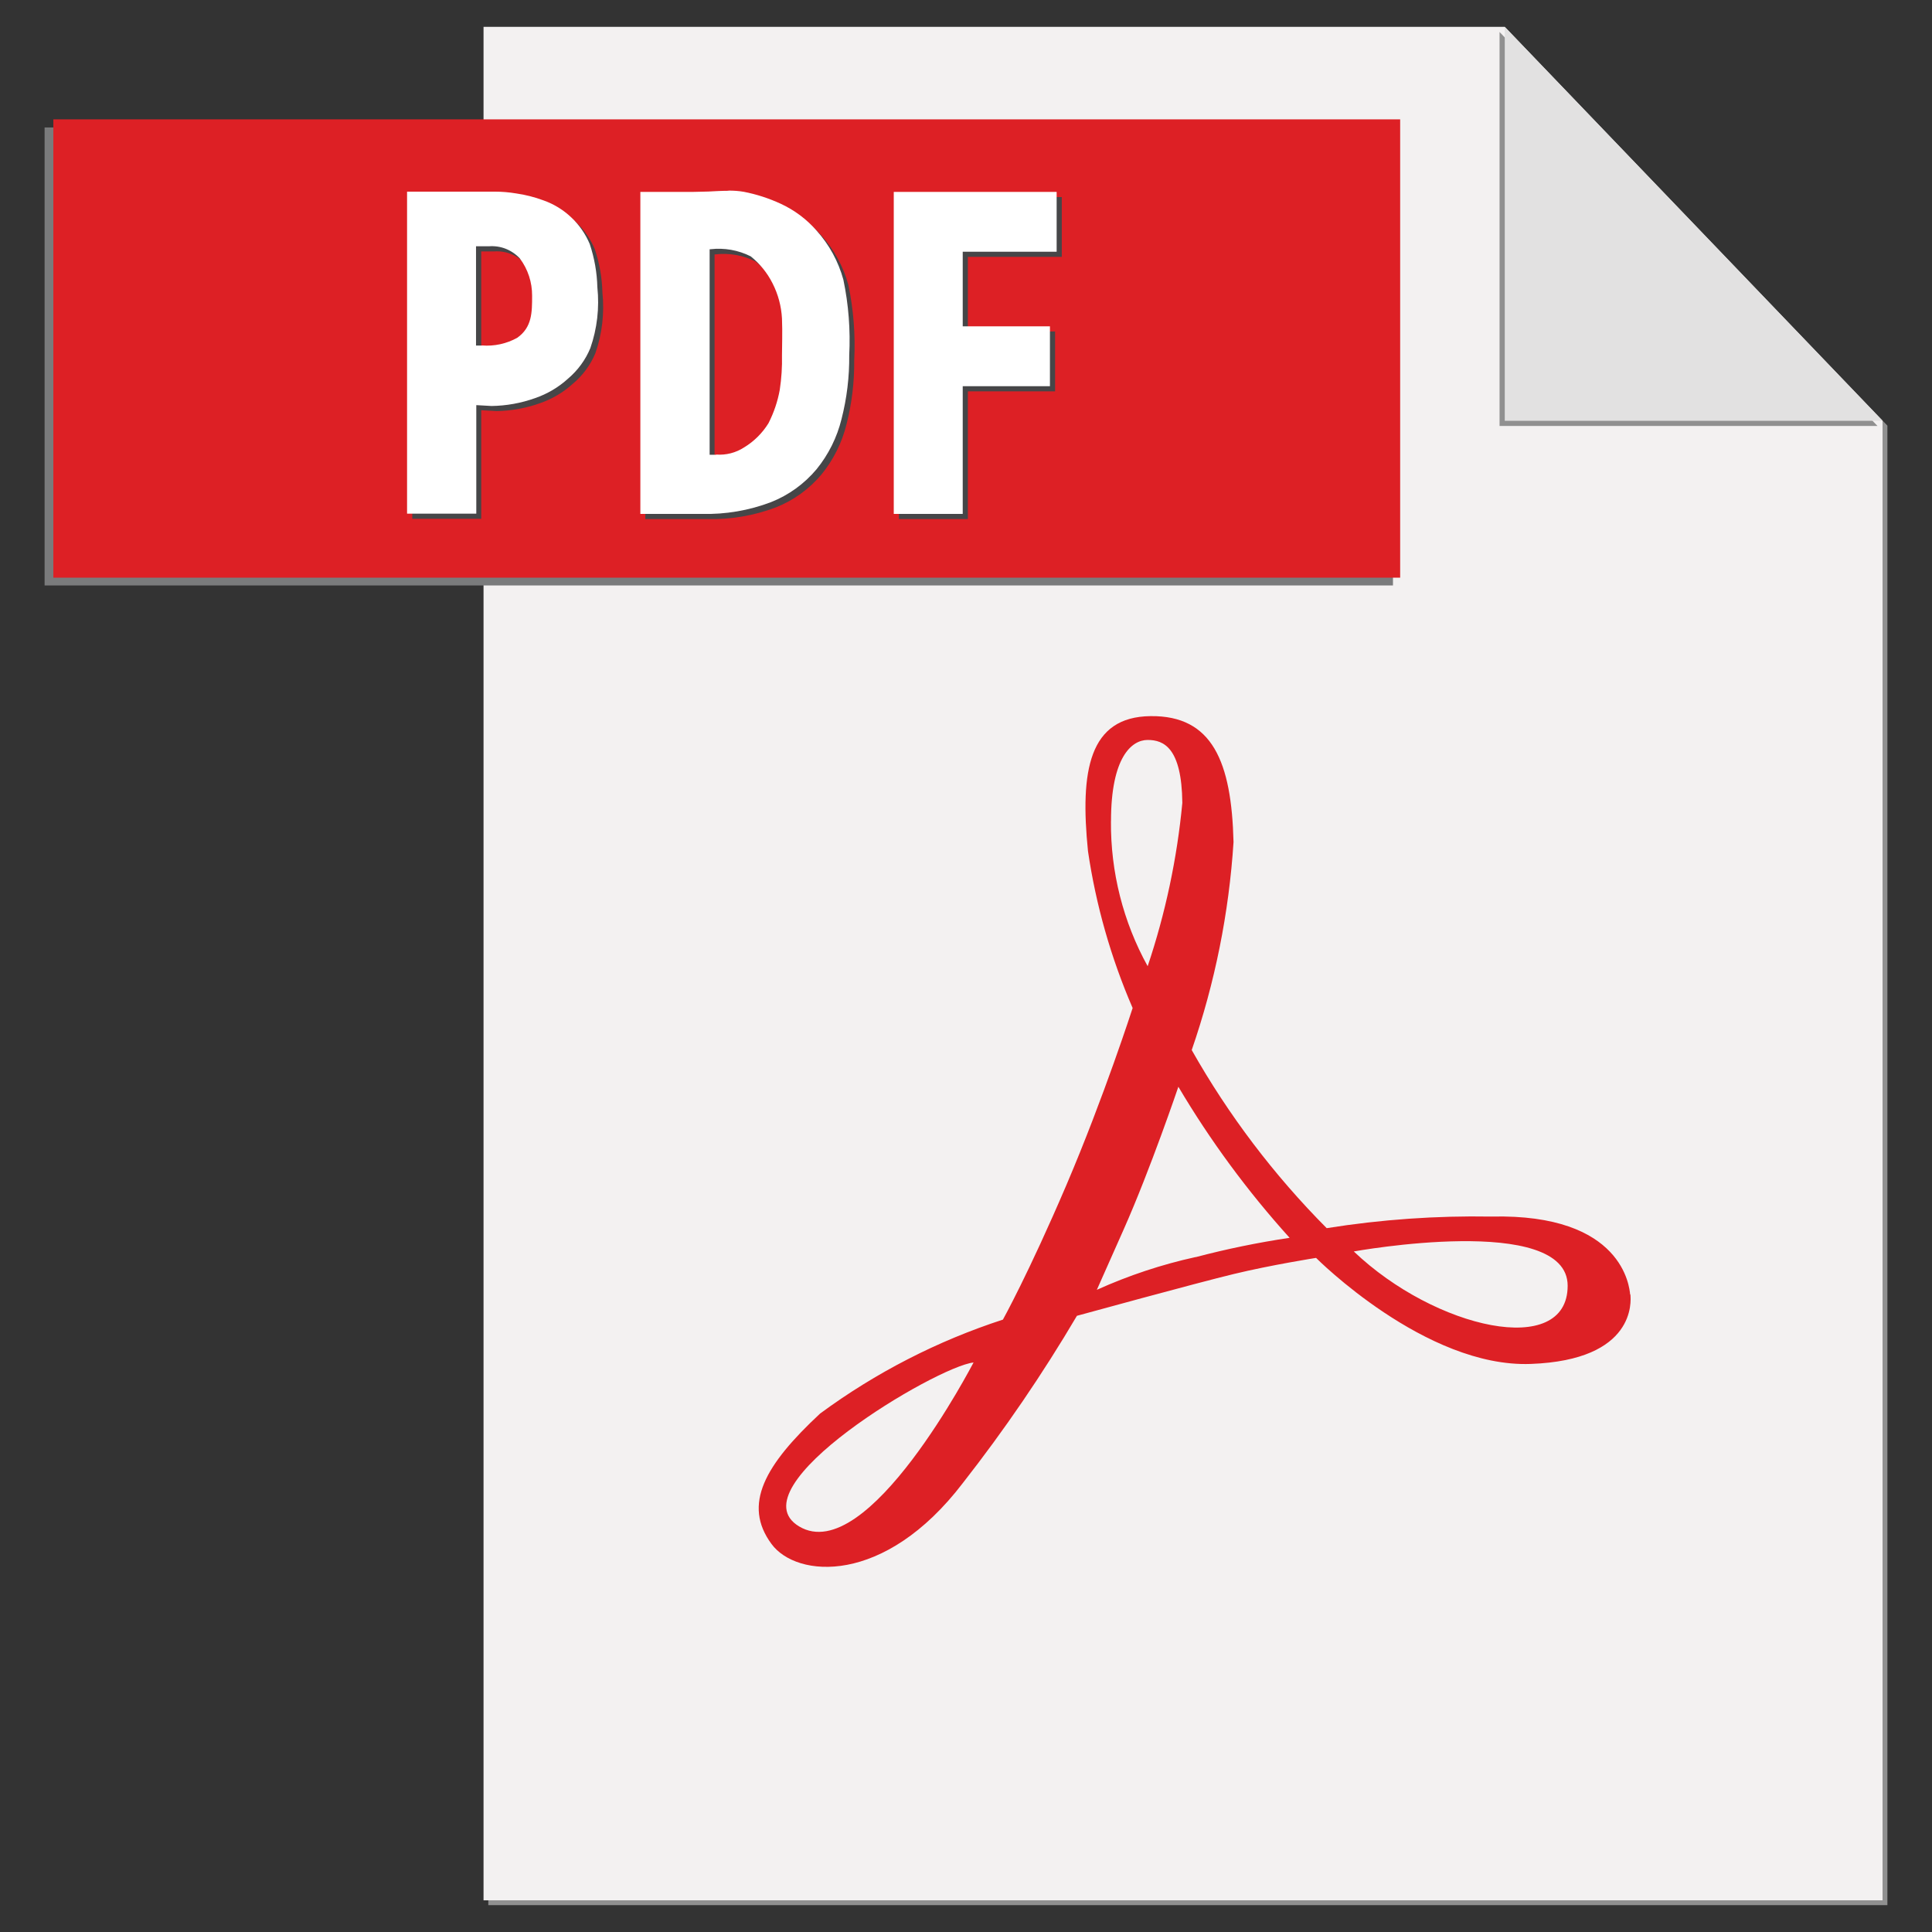 <svg width="36" height="36" viewBox="0 0 36 36" fill="none" xmlns="http://www.w3.org/2000/svg">
<rect x="0" y="0" width="36" height="36" fill="#333333" stroke="none"/>
<path d="M28.125 0.59L35.08 7.84V35.41H9.099V35.5H35.169V7.931L28.125 0.59Z" fill="#909090"/>
<path d="M28.038 0.5H9.01V35.41H35.08V7.841L28.038 0.5Z" fill="#F3F1F1"/>
<path d="M8.819 2.375H0.831V10.909H25.956V2.375H8.819Z" fill="#7A7B7C"/>
<path d="M26.09 10.764H0.994V2.224H26.09V10.764Z" fill="#DD2025"/>
<path d="M9.315 3.667H7.682V9.667H8.967V7.644L9.25 7.66C9.526 7.656 9.799 7.607 10.059 7.514C10.287 7.436 10.497 7.312 10.675 7.15C10.858 6.997 11.002 6.802 11.094 6.582C11.221 6.218 11.265 5.831 11.225 5.447C11.218 5.173 11.17 4.902 11.083 4.642C11.004 4.455 10.887 4.285 10.739 4.145C10.591 4.006 10.416 3.898 10.224 3.83C10.059 3.769 9.887 3.725 9.713 3.7C9.581 3.678 9.448 3.667 9.314 3.667M9.078 6.535H8.967V4.685H9.208C9.314 4.677 9.421 4.694 9.521 4.733C9.62 4.772 9.709 4.833 9.782 4.911C9.932 5.112 10.012 5.357 10.01 5.609C10.01 5.916 10.01 6.195 9.733 6.391C9.533 6.501 9.305 6.552 9.078 6.535ZM13.667 3.651C13.528 3.651 13.393 3.661 13.298 3.665L13 3.672H12.025V9.672H13.173C13.611 9.684 14.048 9.609 14.458 9.454C14.788 9.323 15.08 9.112 15.308 8.84C15.531 8.566 15.69 8.246 15.774 7.904C15.873 7.516 15.921 7.117 15.917 6.717C15.941 6.245 15.905 5.772 15.808 5.309C15.715 4.968 15.544 4.654 15.308 4.392C15.123 4.18 14.895 4.01 14.639 3.892C14.42 3.791 14.19 3.716 13.953 3.67C13.859 3.654 13.763 3.647 13.668 3.649M13.44 8.57H13.315V4.74H13.332C13.589 4.71 13.85 4.757 14.082 4.874C14.251 5.009 14.389 5.18 14.487 5.374C14.592 5.578 14.652 5.802 14.664 6.031C14.675 6.306 14.664 6.531 14.664 6.717C14.669 6.932 14.655 7.146 14.623 7.359C14.584 7.576 14.512 7.787 14.412 7.984C14.298 8.167 14.142 8.321 13.958 8.434C13.804 8.534 13.621 8.58 13.438 8.566M19.788 3.672H16.75V9.672H18.035V7.292H19.66V6.177H18.035V4.787H19.785V3.672" fill="#464648"/>
<path d="M25.226 23.319C25.226 23.319 29.211 22.596 29.211 23.958C29.211 25.319 26.742 24.765 25.226 23.319ZM22.28 23.423C21.646 23.562 21.029 23.767 20.438 24.034L20.938 22.909C21.438 21.784 21.957 20.25 21.957 20.25C22.552 21.255 23.247 22.198 24.03 23.065C23.44 23.153 22.856 23.273 22.28 23.425V23.423ZM20.702 15.298C20.702 14.111 21.086 13.788 21.385 13.788C21.683 13.788 22.02 13.931 22.031 14.961C21.933 15.997 21.716 17.018 21.385 18.004C20.928 17.177 20.693 16.246 20.701 15.301L20.702 15.298ZM14.891 28.443C13.668 27.711 17.455 25.46 18.141 25.388C18.137 25.389 16.171 29.208 14.891 28.443ZM30.375 24.119C30.362 23.994 30.25 22.61 27.787 22.669C26.761 22.651 25.735 22.723 24.721 22.885C23.738 21.896 22.892 20.78 22.206 19.566C22.638 18.316 22.9 17.012 22.985 15.691C22.948 14.191 22.59 13.331 21.44 13.344C20.29 13.356 20.122 14.363 20.273 15.86C20.421 16.866 20.701 17.849 21.105 18.783C21.105 18.783 20.573 20.436 19.871 22.081C19.168 23.726 18.688 24.589 18.688 24.589C17.467 24.986 16.317 25.577 15.282 26.339C14.252 27.298 13.833 28.034 14.376 28.77C14.843 29.405 16.48 29.549 17.942 27.633C18.718 26.642 19.428 25.601 20.067 24.518C20.067 24.518 22.297 23.906 22.991 23.739C23.685 23.571 24.523 23.439 24.523 23.439C24.523 23.439 26.56 25.488 28.523 25.415C30.487 25.343 30.392 24.241 30.38 24.121" fill="#DD2025"/>
<path d="M27.942 0.596V7.937H34.984L27.942 0.596Z" fill="#909090"/>
<path d="M28.039 0.5V7.841H35.08L28.039 0.5Z" fill="#E2E1E1"/>
<path d="M9.219 3.571H7.585V9.571H8.875V7.549L9.16 7.565C9.436 7.561 9.709 7.512 9.969 7.419C10.197 7.341 10.407 7.217 10.585 7.055C10.766 6.901 10.909 6.707 11 6.487C11.127 6.123 11.171 5.736 11.131 5.352C11.124 5.078 11.076 4.807 10.989 4.547C10.91 4.36 10.793 4.19 10.645 4.051C10.497 3.911 10.322 3.803 10.13 3.735C9.964 3.673 9.792 3.629 9.616 3.604C9.484 3.582 9.351 3.571 9.217 3.571M8.981 6.439H8.87V4.589H9.112C9.219 4.581 9.326 4.597 9.425 4.636C9.524 4.676 9.614 4.737 9.686 4.815C9.837 5.016 9.917 5.261 9.915 5.512C9.915 5.82 9.915 6.099 9.637 6.295C9.438 6.405 9.21 6.455 8.982 6.437M13.57 3.555C13.431 3.555 13.296 3.565 13.201 3.569L12.908 3.576H11.932V9.576H13.08C13.518 9.587 13.955 9.513 14.365 9.357C14.695 9.227 14.987 9.016 15.215 8.744C15.438 8.47 15.597 8.15 15.681 7.807C15.78 7.42 15.828 7.021 15.824 6.621C15.848 6.149 15.812 5.675 15.715 5.212C15.622 4.872 15.451 4.558 15.215 4.296C15.03 4.084 14.802 3.914 14.546 3.796C14.327 3.695 14.097 3.62 13.86 3.574C13.766 3.558 13.67 3.551 13.575 3.552M13.348 8.474H13.223V4.644H13.239C13.496 4.614 13.757 4.66 13.989 4.777C14.158 4.913 14.296 5.083 14.394 5.277C14.499 5.482 14.559 5.706 14.571 5.935C14.582 6.21 14.571 6.435 14.571 6.621C14.576 6.836 14.562 7.05 14.53 7.262C14.491 7.48 14.419 7.691 14.319 7.887C14.205 8.071 14.05 8.225 13.865 8.337C13.711 8.437 13.528 8.484 13.345 8.47M19.691 3.576H16.654V9.576H17.939V7.196H19.564V6.081H17.939V4.691H19.689V3.576" fill="white"/>
</svg>
